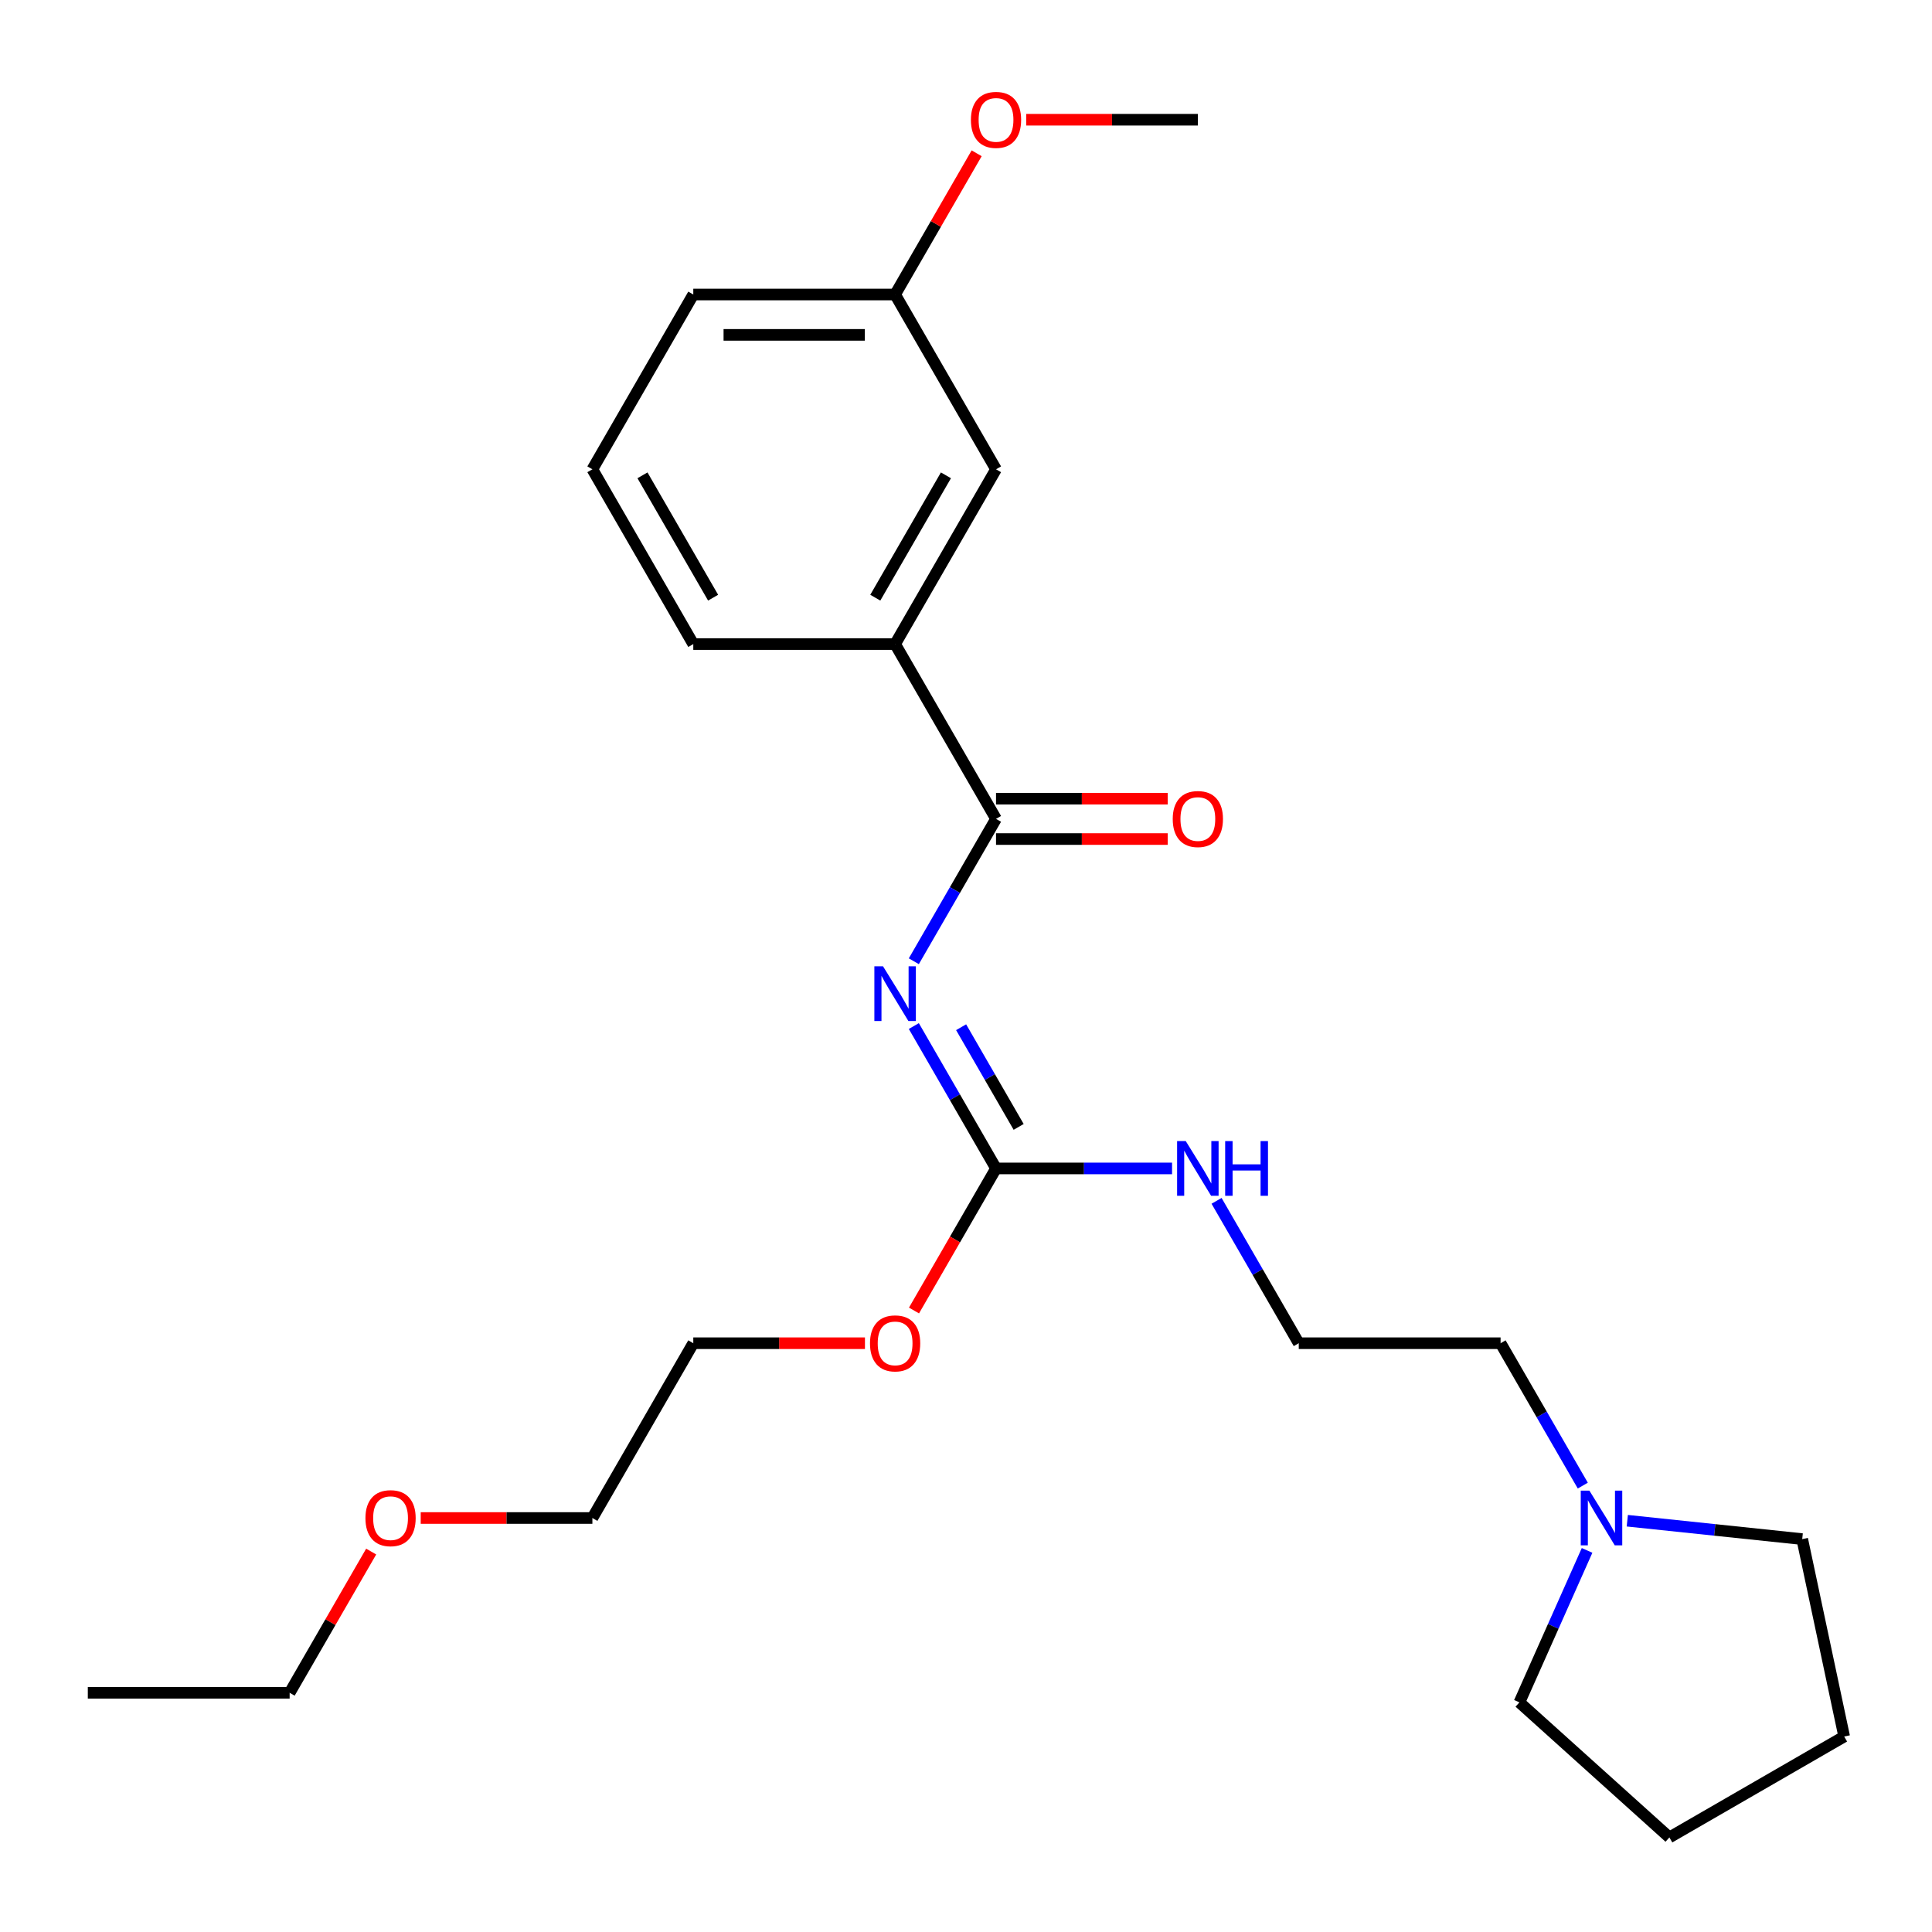 <?xml version='1.0' encoding='iso-8859-1'?>
<svg version='1.1' baseProfile='full'
              xmlns='http://www.w3.org/2000/svg'
                      xmlns:rdkit='http://www.rdkit.org/xml'
                      xmlns:xlink='http://www.w3.org/1999/xlink'
                  xml:space='preserve'
width='1000px' height='1000px' viewBox='0 0 1000 1000'>
<!-- END OF HEADER -->
<rect style='opacity:1.0;fill:#FFFFFF;stroke:none' width='1000' height='1000' x='0' y='0'> </rect>
<path class='bond-0' d='M 819.251,768.945 L 797.977,732.097' style='fill:none;fill-rule:evenodd;stroke:#0000FF;stroke-width:6px;stroke-linecap:butt;stroke-linejoin:miter;stroke-opacity:1' />
<path class='bond-0' d='M 797.977,732.097 L 776.702,695.248' style='fill:none;fill-rule:evenodd;stroke:#000000;stroke-width:6px;stroke-linecap:butt;stroke-linejoin:miter;stroke-opacity:1' />
<path class='bond-1' d='M 842.286,787.12 L 887.556,791.878' style='fill:none;fill-rule:evenodd;stroke:#0000FF;stroke-width:6px;stroke-linecap:butt;stroke-linejoin:miter;stroke-opacity:1' />
<path class='bond-1' d='M 887.556,791.878 L 932.826,796.636' style='fill:none;fill-rule:evenodd;stroke:#000000;stroke-width:6px;stroke-linecap:butt;stroke-linejoin:miter;stroke-opacity:1' />
<path class='bond-2' d='M 821.467,802.488 L 803.956,841.819' style='fill:none;fill-rule:evenodd;stroke:#0000FF;stroke-width:6px;stroke-linecap:butt;stroke-linejoin:miter;stroke-opacity:1' />
<path class='bond-2' d='M 803.956,841.819 L 786.445,881.149' style='fill:none;fill-rule:evenodd;stroke:#000000;stroke-width:6px;stroke-linecap:butt;stroke-linejoin:miter;stroke-opacity:1' />
<path class='bond-3' d='M 515.542,423.843 L 463.31,333.374' style='fill:none;fill-rule:evenodd;stroke:#000000;stroke-width:6px;stroke-linecap:butt;stroke-linejoin:miter;stroke-opacity:1' />
<path class='bond-4' d='M 515.542,423.843 L 494.268,460.691' style='fill:none;fill-rule:evenodd;stroke:#000000;stroke-width:6px;stroke-linecap:butt;stroke-linejoin:miter;stroke-opacity:1' />
<path class='bond-4' d='M 494.268,460.691 L 472.994,497.54' style='fill:none;fill-rule:evenodd;stroke:#0000FF;stroke-width:6px;stroke-linecap:butt;stroke-linejoin:miter;stroke-opacity:1' />
<path class='bond-5' d='M 515.542,434.289 L 559.969,434.289' style='fill:none;fill-rule:evenodd;stroke:#000000;stroke-width:6px;stroke-linecap:butt;stroke-linejoin:miter;stroke-opacity:1' />
<path class='bond-5' d='M 559.969,434.289 L 604.395,434.289' style='fill:none;fill-rule:evenodd;stroke:#FF0000;stroke-width:6px;stroke-linecap:butt;stroke-linejoin:miter;stroke-opacity:1' />
<path class='bond-5' d='M 515.542,413.396 L 559.969,413.396' style='fill:none;fill-rule:evenodd;stroke:#000000;stroke-width:6px;stroke-linecap:butt;stroke-linejoin:miter;stroke-opacity:1' />
<path class='bond-5' d='M 559.969,413.396 L 604.395,413.396' style='fill:none;fill-rule:evenodd;stroke:#FF0000;stroke-width:6px;stroke-linecap:butt;stroke-linejoin:miter;stroke-opacity:1' />
<path class='bond-6' d='M 472.994,531.083 L 494.268,567.931' style='fill:none;fill-rule:evenodd;stroke:#0000FF;stroke-width:6px;stroke-linecap:butt;stroke-linejoin:miter;stroke-opacity:1' />
<path class='bond-6' d='M 494.268,567.931 L 515.542,604.78' style='fill:none;fill-rule:evenodd;stroke:#000000;stroke-width:6px;stroke-linecap:butt;stroke-linejoin:miter;stroke-opacity:1' />
<path class='bond-6' d='M 497.47,531.691 L 512.362,557.485' style='fill:none;fill-rule:evenodd;stroke:#0000FF;stroke-width:6px;stroke-linecap:butt;stroke-linejoin:miter;stroke-opacity:1' />
<path class='bond-6' d='M 512.362,557.485 L 527.254,583.279' style='fill:none;fill-rule:evenodd;stroke:#000000;stroke-width:6px;stroke-linecap:butt;stroke-linejoin:miter;stroke-opacity:1' />
<path class='bond-7' d='M 515.542,604.78 L 494.314,641.548' style='fill:none;fill-rule:evenodd;stroke:#000000;stroke-width:6px;stroke-linecap:butt;stroke-linejoin:miter;stroke-opacity:1' />
<path class='bond-7' d='M 494.314,641.548 L 473.086,678.317' style='fill:none;fill-rule:evenodd;stroke:#FF0000;stroke-width:6px;stroke-linecap:butt;stroke-linejoin:miter;stroke-opacity:1' />
<path class='bond-8' d='M 515.542,604.78 L 561.099,604.78' style='fill:none;fill-rule:evenodd;stroke:#000000;stroke-width:6px;stroke-linecap:butt;stroke-linejoin:miter;stroke-opacity:1' />
<path class='bond-8' d='M 561.099,604.78 L 606.655,604.78' style='fill:none;fill-rule:evenodd;stroke:#0000FF;stroke-width:6px;stroke-linecap:butt;stroke-linejoin:miter;stroke-opacity:1' />
<path class='bond-9' d='M 447.699,695.248 L 403.273,695.248' style='fill:none;fill-rule:evenodd;stroke:#FF0000;stroke-width:6px;stroke-linecap:butt;stroke-linejoin:miter;stroke-opacity:1' />
<path class='bond-9' d='M 403.273,695.248 L 358.847,695.248' style='fill:none;fill-rule:evenodd;stroke:#000000;stroke-width:6px;stroke-linecap:butt;stroke-linejoin:miter;stroke-opacity:1' />
<path class='bond-10' d='M 629.69,621.551 L 650.964,658.4' style='fill:none;fill-rule:evenodd;stroke:#0000FF;stroke-width:6px;stroke-linecap:butt;stroke-linejoin:miter;stroke-opacity:1' />
<path class='bond-10' d='M 650.964,658.4 L 672.238,695.248' style='fill:none;fill-rule:evenodd;stroke:#000000;stroke-width:6px;stroke-linecap:butt;stroke-linejoin:miter;stroke-opacity:1' />
<path class='bond-11' d='M 776.702,695.248 L 672.238,695.248' style='fill:none;fill-rule:evenodd;stroke:#000000;stroke-width:6px;stroke-linecap:butt;stroke-linejoin:miter;stroke-opacity:1' />
<path class='bond-12' d='M 932.826,796.636 L 954.545,898.817' style='fill:none;fill-rule:evenodd;stroke:#000000;stroke-width:6px;stroke-linecap:butt;stroke-linejoin:miter;stroke-opacity:1' />
<path class='bond-13' d='M 217.762,785.717 L 262.188,785.717' style='fill:none;fill-rule:evenodd;stroke:#FF0000;stroke-width:6px;stroke-linecap:butt;stroke-linejoin:miter;stroke-opacity:1' />
<path class='bond-13' d='M 262.188,785.717 L 306.615,785.717' style='fill:none;fill-rule:evenodd;stroke:#000000;stroke-width:6px;stroke-linecap:butt;stroke-linejoin:miter;stroke-opacity:1' />
<path class='bond-14' d='M 192.121,803.088 L 171.02,839.637' style='fill:none;fill-rule:evenodd;stroke:#FF0000;stroke-width:6px;stroke-linecap:butt;stroke-linejoin:miter;stroke-opacity:1' />
<path class='bond-14' d='M 171.02,839.637 L 149.919,876.185' style='fill:none;fill-rule:evenodd;stroke:#000000;stroke-width:6px;stroke-linecap:butt;stroke-linejoin:miter;stroke-opacity:1' />
<path class='bond-15' d='M 358.847,695.248 L 306.615,785.717' style='fill:none;fill-rule:evenodd;stroke:#000000;stroke-width:6px;stroke-linecap:butt;stroke-linejoin:miter;stroke-opacity:1' />
<path class='bond-16' d='M 463.31,333.374 L 515.542,242.906' style='fill:none;fill-rule:evenodd;stroke:#000000;stroke-width:6px;stroke-linecap:butt;stroke-linejoin:miter;stroke-opacity:1' />
<path class='bond-16' d='M 453.052,309.358 L 489.614,246.03' style='fill:none;fill-rule:evenodd;stroke:#000000;stroke-width:6px;stroke-linecap:butt;stroke-linejoin:miter;stroke-opacity:1' />
<path class='bond-17' d='M 463.31,333.374 L 358.847,333.374' style='fill:none;fill-rule:evenodd;stroke:#000000;stroke-width:6px;stroke-linecap:butt;stroke-linejoin:miter;stroke-opacity:1' />
<path class='bond-18' d='M 515.542,242.906 L 463.31,152.437' style='fill:none;fill-rule:evenodd;stroke:#000000;stroke-width:6px;stroke-linecap:butt;stroke-linejoin:miter;stroke-opacity:1' />
<path class='bond-19' d='M 463.31,152.437 L 484.412,115.889' style='fill:none;fill-rule:evenodd;stroke:#000000;stroke-width:6px;stroke-linecap:butt;stroke-linejoin:miter;stroke-opacity:1' />
<path class='bond-19' d='M 484.412,115.889 L 505.513,79.341' style='fill:none;fill-rule:evenodd;stroke:#FF0000;stroke-width:6px;stroke-linecap:butt;stroke-linejoin:miter;stroke-opacity:1' />
<path class='bond-20' d='M 463.31,152.437 L 358.847,152.437' style='fill:none;fill-rule:evenodd;stroke:#000000;stroke-width:6px;stroke-linecap:butt;stroke-linejoin:miter;stroke-opacity:1' />
<path class='bond-20' d='M 447.641,173.33 L 374.516,173.33' style='fill:none;fill-rule:evenodd;stroke:#000000;stroke-width:6px;stroke-linecap:butt;stroke-linejoin:miter;stroke-opacity:1' />
<path class='bond-21' d='M 531.154,61.969 L 575.58,61.969' style='fill:none;fill-rule:evenodd;stroke:#FF0000;stroke-width:6px;stroke-linecap:butt;stroke-linejoin:miter;stroke-opacity:1' />
<path class='bond-21' d='M 575.58,61.969 L 620.006,61.969' style='fill:none;fill-rule:evenodd;stroke:#000000;stroke-width:6px;stroke-linecap:butt;stroke-linejoin:miter;stroke-opacity:1' />
<path class='bond-22' d='M 358.847,333.374 L 306.615,242.906' style='fill:none;fill-rule:evenodd;stroke:#000000;stroke-width:6px;stroke-linecap:butt;stroke-linejoin:miter;stroke-opacity:1' />
<path class='bond-22' d='M 369.105,309.358 L 332.543,246.03' style='fill:none;fill-rule:evenodd;stroke:#000000;stroke-width:6px;stroke-linecap:butt;stroke-linejoin:miter;stroke-opacity:1' />
<path class='bond-23' d='M 306.615,242.906 L 358.847,152.437' style='fill:none;fill-rule:evenodd;stroke:#000000;stroke-width:6px;stroke-linecap:butt;stroke-linejoin:miter;stroke-opacity:1' />
<path class='bond-24' d='M 149.919,876.185 L 45.455,876.185' style='fill:none;fill-rule:evenodd;stroke:#000000;stroke-width:6px;stroke-linecap:butt;stroke-linejoin:miter;stroke-opacity:1' />
<path class='bond-25' d='M 786.445,881.149 L 864.077,951.049' style='fill:none;fill-rule:evenodd;stroke:#000000;stroke-width:6px;stroke-linecap:butt;stroke-linejoin:miter;stroke-opacity:1' />
<path class='bond-26' d='M 954.545,898.817 L 864.077,951.049' style='fill:none;fill-rule:evenodd;stroke:#000000;stroke-width:6px;stroke-linecap:butt;stroke-linejoin:miter;stroke-opacity:1' />
<path  class='atom-0' d='M 822.674 771.557
L 831.954 786.557
Q 832.874 788.037, 834.354 790.717
Q 835.834 793.397, 835.914 793.557
L 835.914 771.557
L 839.674 771.557
L 839.674 799.877
L 835.794 799.877
L 825.834 783.477
Q 824.674 781.557, 823.434 779.357
Q 822.234 777.157, 821.874 776.477
L 821.874 799.877
L 818.194 799.877
L 818.194 771.557
L 822.674 771.557
' fill='#0000FF'/>
<path  class='atom-2' d='M 457.05 500.151
L 466.33 515.151
Q 467.25 516.631, 468.73 519.311
Q 470.21 521.991, 470.29 522.151
L 470.29 500.151
L 474.05 500.151
L 474.05 528.471
L 470.17 528.471
L 460.21 512.071
Q 459.05 510.151, 457.81 507.951
Q 456.61 505.751, 456.25 505.071
L 456.25 528.471
L 452.57 528.471
L 452.57 500.151
L 457.05 500.151
' fill='#0000FF'/>
<path  class='atom-3' d='M 607.006 423.923
Q 607.006 417.123, 610.366 413.323
Q 613.726 409.523, 620.006 409.523
Q 626.286 409.523, 629.646 413.323
Q 633.006 417.123, 633.006 423.923
Q 633.006 430.803, 629.606 434.723
Q 626.206 438.603, 620.006 438.603
Q 613.766 438.603, 610.366 434.723
Q 607.006 430.843, 607.006 423.923
M 620.006 435.403
Q 624.326 435.403, 626.646 432.523
Q 629.006 429.603, 629.006 423.923
Q 629.006 418.363, 626.646 415.563
Q 624.326 412.723, 620.006 412.723
Q 615.686 412.723, 613.326 415.523
Q 611.006 418.323, 611.006 423.923
Q 611.006 429.643, 613.326 432.523
Q 615.686 435.403, 620.006 435.403
' fill='#FF0000'/>
<path  class='atom-5' d='M 450.31 695.328
Q 450.31 688.528, 453.67 684.728
Q 457.03 680.928, 463.31 680.928
Q 469.59 680.928, 472.95 684.728
Q 476.31 688.528, 476.31 695.328
Q 476.31 702.208, 472.91 706.128
Q 469.51 710.008, 463.31 710.008
Q 457.07 710.008, 453.67 706.128
Q 450.31 702.248, 450.31 695.328
M 463.31 706.808
Q 467.63 706.808, 469.95 703.928
Q 472.31 701.008, 472.31 695.328
Q 472.31 689.768, 469.95 686.968
Q 467.63 684.128, 463.31 684.128
Q 458.99 684.128, 456.63 686.928
Q 454.31 689.728, 454.31 695.328
Q 454.31 701.048, 456.63 703.928
Q 458.99 706.808, 463.31 706.808
' fill='#FF0000'/>
<path  class='atom-6' d='M 613.746 590.62
L 623.026 605.62
Q 623.946 607.1, 625.426 609.78
Q 626.906 612.46, 626.986 612.62
L 626.986 590.62
L 630.746 590.62
L 630.746 618.94
L 626.866 618.94
L 616.906 602.54
Q 615.746 600.62, 614.506 598.42
Q 613.306 596.22, 612.946 595.54
L 612.946 618.94
L 609.266 618.94
L 609.266 590.62
L 613.746 590.62
' fill='#0000FF'/>
<path  class='atom-6' d='M 634.146 590.62
L 637.986 590.62
L 637.986 602.66
L 652.466 602.66
L 652.466 590.62
L 656.306 590.62
L 656.306 618.94
L 652.466 618.94
L 652.466 605.86
L 637.986 605.86
L 637.986 618.94
L 634.146 618.94
L 634.146 590.62
' fill='#0000FF'/>
<path  class='atom-9' d='M 189.151 785.797
Q 189.151 778.997, 192.511 775.197
Q 195.871 771.397, 202.151 771.397
Q 208.431 771.397, 211.791 775.197
Q 215.151 778.997, 215.151 785.797
Q 215.151 792.677, 211.751 796.597
Q 208.351 800.477, 202.151 800.477
Q 195.911 800.477, 192.511 796.597
Q 189.151 792.717, 189.151 785.797
M 202.151 797.277
Q 206.471 797.277, 208.791 794.397
Q 211.151 791.477, 211.151 785.797
Q 211.151 780.237, 208.791 777.437
Q 206.471 774.597, 202.151 774.597
Q 197.831 774.597, 195.471 777.397
Q 193.151 780.197, 193.151 785.797
Q 193.151 791.517, 195.471 794.397
Q 197.831 797.277, 202.151 797.277
' fill='#FF0000'/>
<path  class='atom-14' d='M 502.542 62.049
Q 502.542 55.249, 505.902 51.449
Q 509.262 47.649, 515.542 47.649
Q 521.822 47.649, 525.182 51.449
Q 528.542 55.249, 528.542 62.049
Q 528.542 68.929, 525.142 72.849
Q 521.742 76.729, 515.542 76.729
Q 509.302 76.729, 505.902 72.849
Q 502.542 68.969, 502.542 62.049
M 515.542 73.529
Q 519.862 73.529, 522.182 70.649
Q 524.542 67.729, 524.542 62.049
Q 524.542 56.489, 522.182 53.689
Q 519.862 50.849, 515.542 50.849
Q 511.222 50.849, 508.862 53.649
Q 506.542 56.449, 506.542 62.049
Q 506.542 67.769, 508.862 70.649
Q 511.222 73.529, 515.542 73.529
' fill='#FF0000'/>
</svg>
